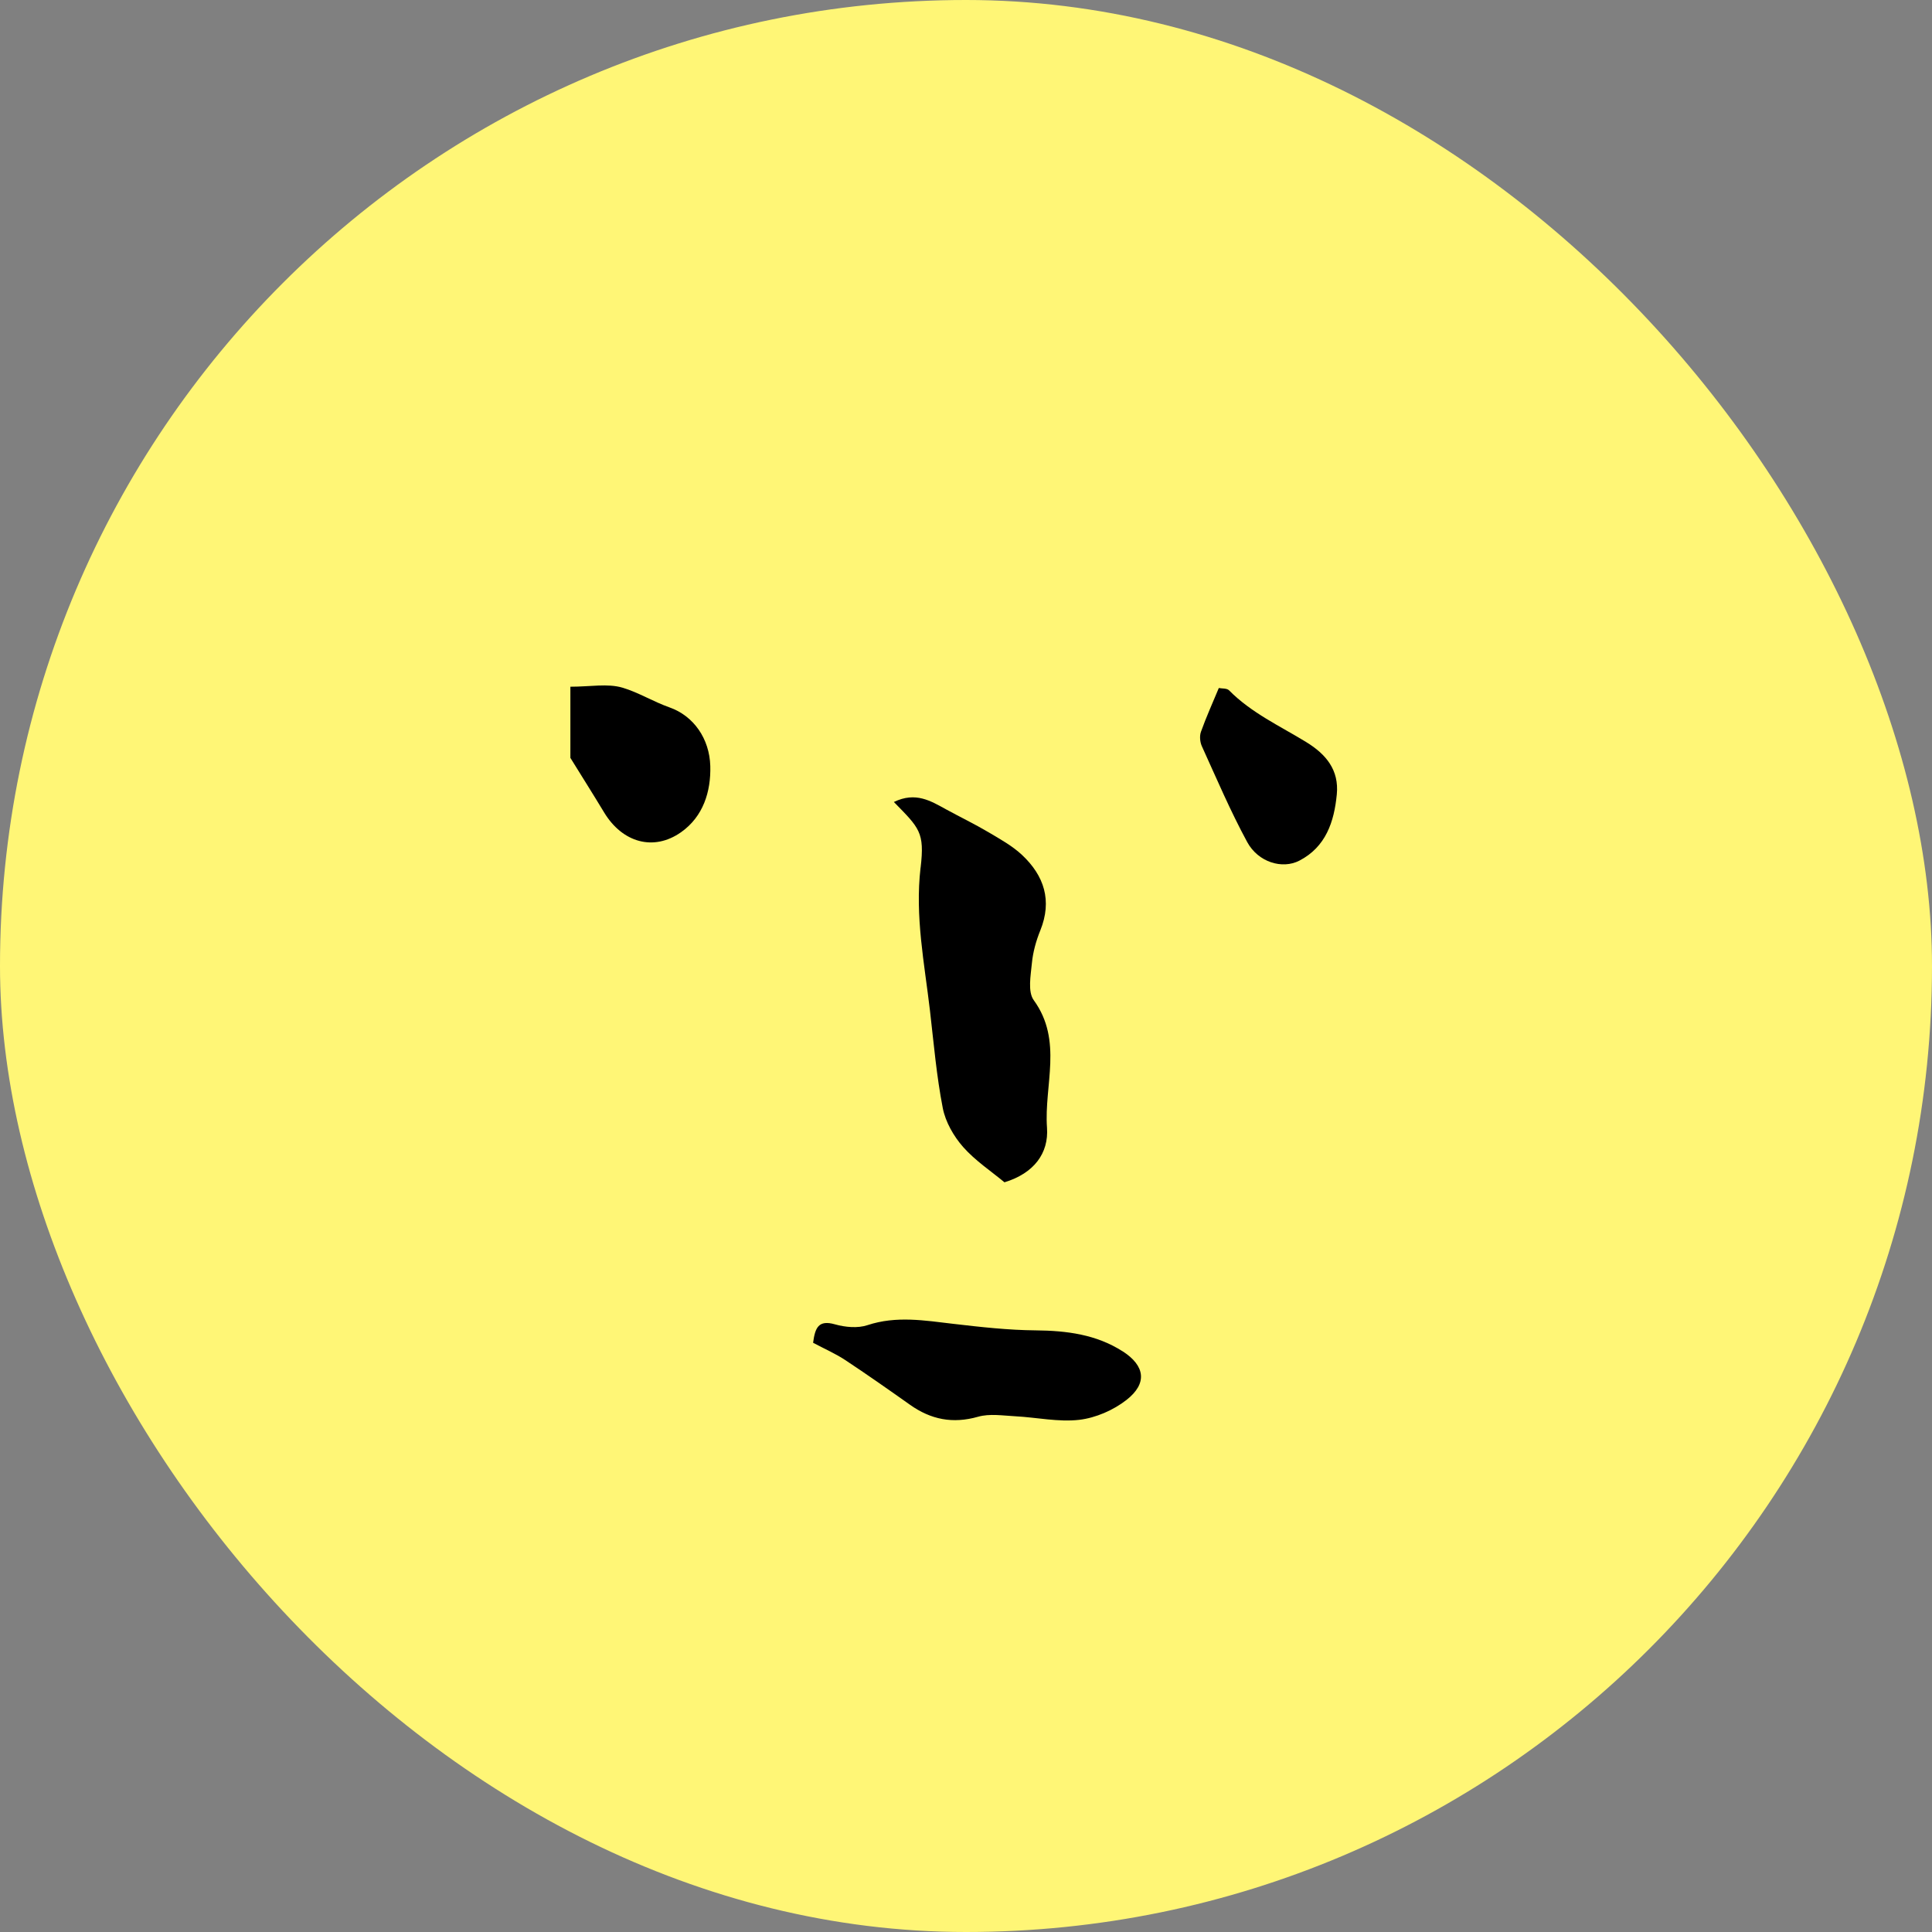 <?xml version="1.0" encoding="UTF-8"?><svg id="_レイヤー_2" xmlns="http://www.w3.org/2000/svg" viewBox="0 0 327 327"><rect x="0" y="0" width="327" height="327" fill="#808080" stroke="none"/><defs><style>.cls-1{fill:#fff676;}</style></defs><g id="GIF部分"><rect class="cls-1" x="0" y="0" width="327" height="327" rx="163.5" ry="163.5"/><path d="M155.81,146.85c-.96,8.26.65,16.16,1.59,24.19.64,5.52,1.11,11.07,2.17,16.51.46,2.35,1.84,4.76,3.44,6.58,2.07,2.34,4.77,4.12,7,5.98,4.99-1.52,7.51-4.91,7.2-9.24-.52-7.17,2.74-14.72-2.24-21.58-1.04-1.43-.52-4.16-.32-6.25.18-1.89.71-3.8,1.43-5.57,2.03-5.04.65-9.24-3.08-12.75-1.65-1.55-3.72-2.69-5.69-3.86-2.33-1.38-4.78-2.56-7.16-3.86-2.6-1.42-5.15-3.05-8.86-1.26,4.33,4.43,5.23,5.1,4.53,11.1Z"/><path d="M190.01,228.72c-4.46-2.86-9.47-3.5-14.71-3.55-4.64-.04-9.29-.56-13.91-1.1-4.88-.57-9.67-1.4-14.57.22-1.65.55-3.77.35-5.5-.14-2.78-.79-3.36.55-3.7,3.12,2.1,1.11,3.84,1.87,5.4,2.9,3.72,2.46,7.37,5.02,11.01,7.6,3.53,2.5,7.23,3.24,11.51,2.02,1.95-.56,4.2-.19,6.31-.08,3.62.19,7.29,1.01,10.83.6,2.78-.33,5.77-1.63,7.99-3.37,3.55-2.78,3.16-5.77-.66-8.23Z"/><path d="M113.32,119.73c-2.78-.98-5.26-2.54-7.97-3.34-2.51-.74-5.41-.16-8.81-.16v12.04c1.76,2.85,3.78,6.04,5.73,9.27,3.08,5.07,8.36,6.59,13.01,3.31,3.74-2.64,5.06-6.86,4.94-11.2-.13-4.6-2.79-8.47-6.9-9.92Z"/><path d="M221.07,125.59c-4.47-2.73-9.29-4.94-13.05-8.75-.37-.37-1.19-.28-1.73-.39-1.05,2.53-2.14,4.93-3.02,7.4-.26.72-.17,1.74.15,2.45,2.48,5.45,4.83,10.98,7.68,16.23,1.86,3.42,5.94,4.63,8.82,3.14,4.49-2.33,5.89-6.57,6.34-11.21.4-4.13-1.81-6.8-5.18-8.86Z"/></g></svg>